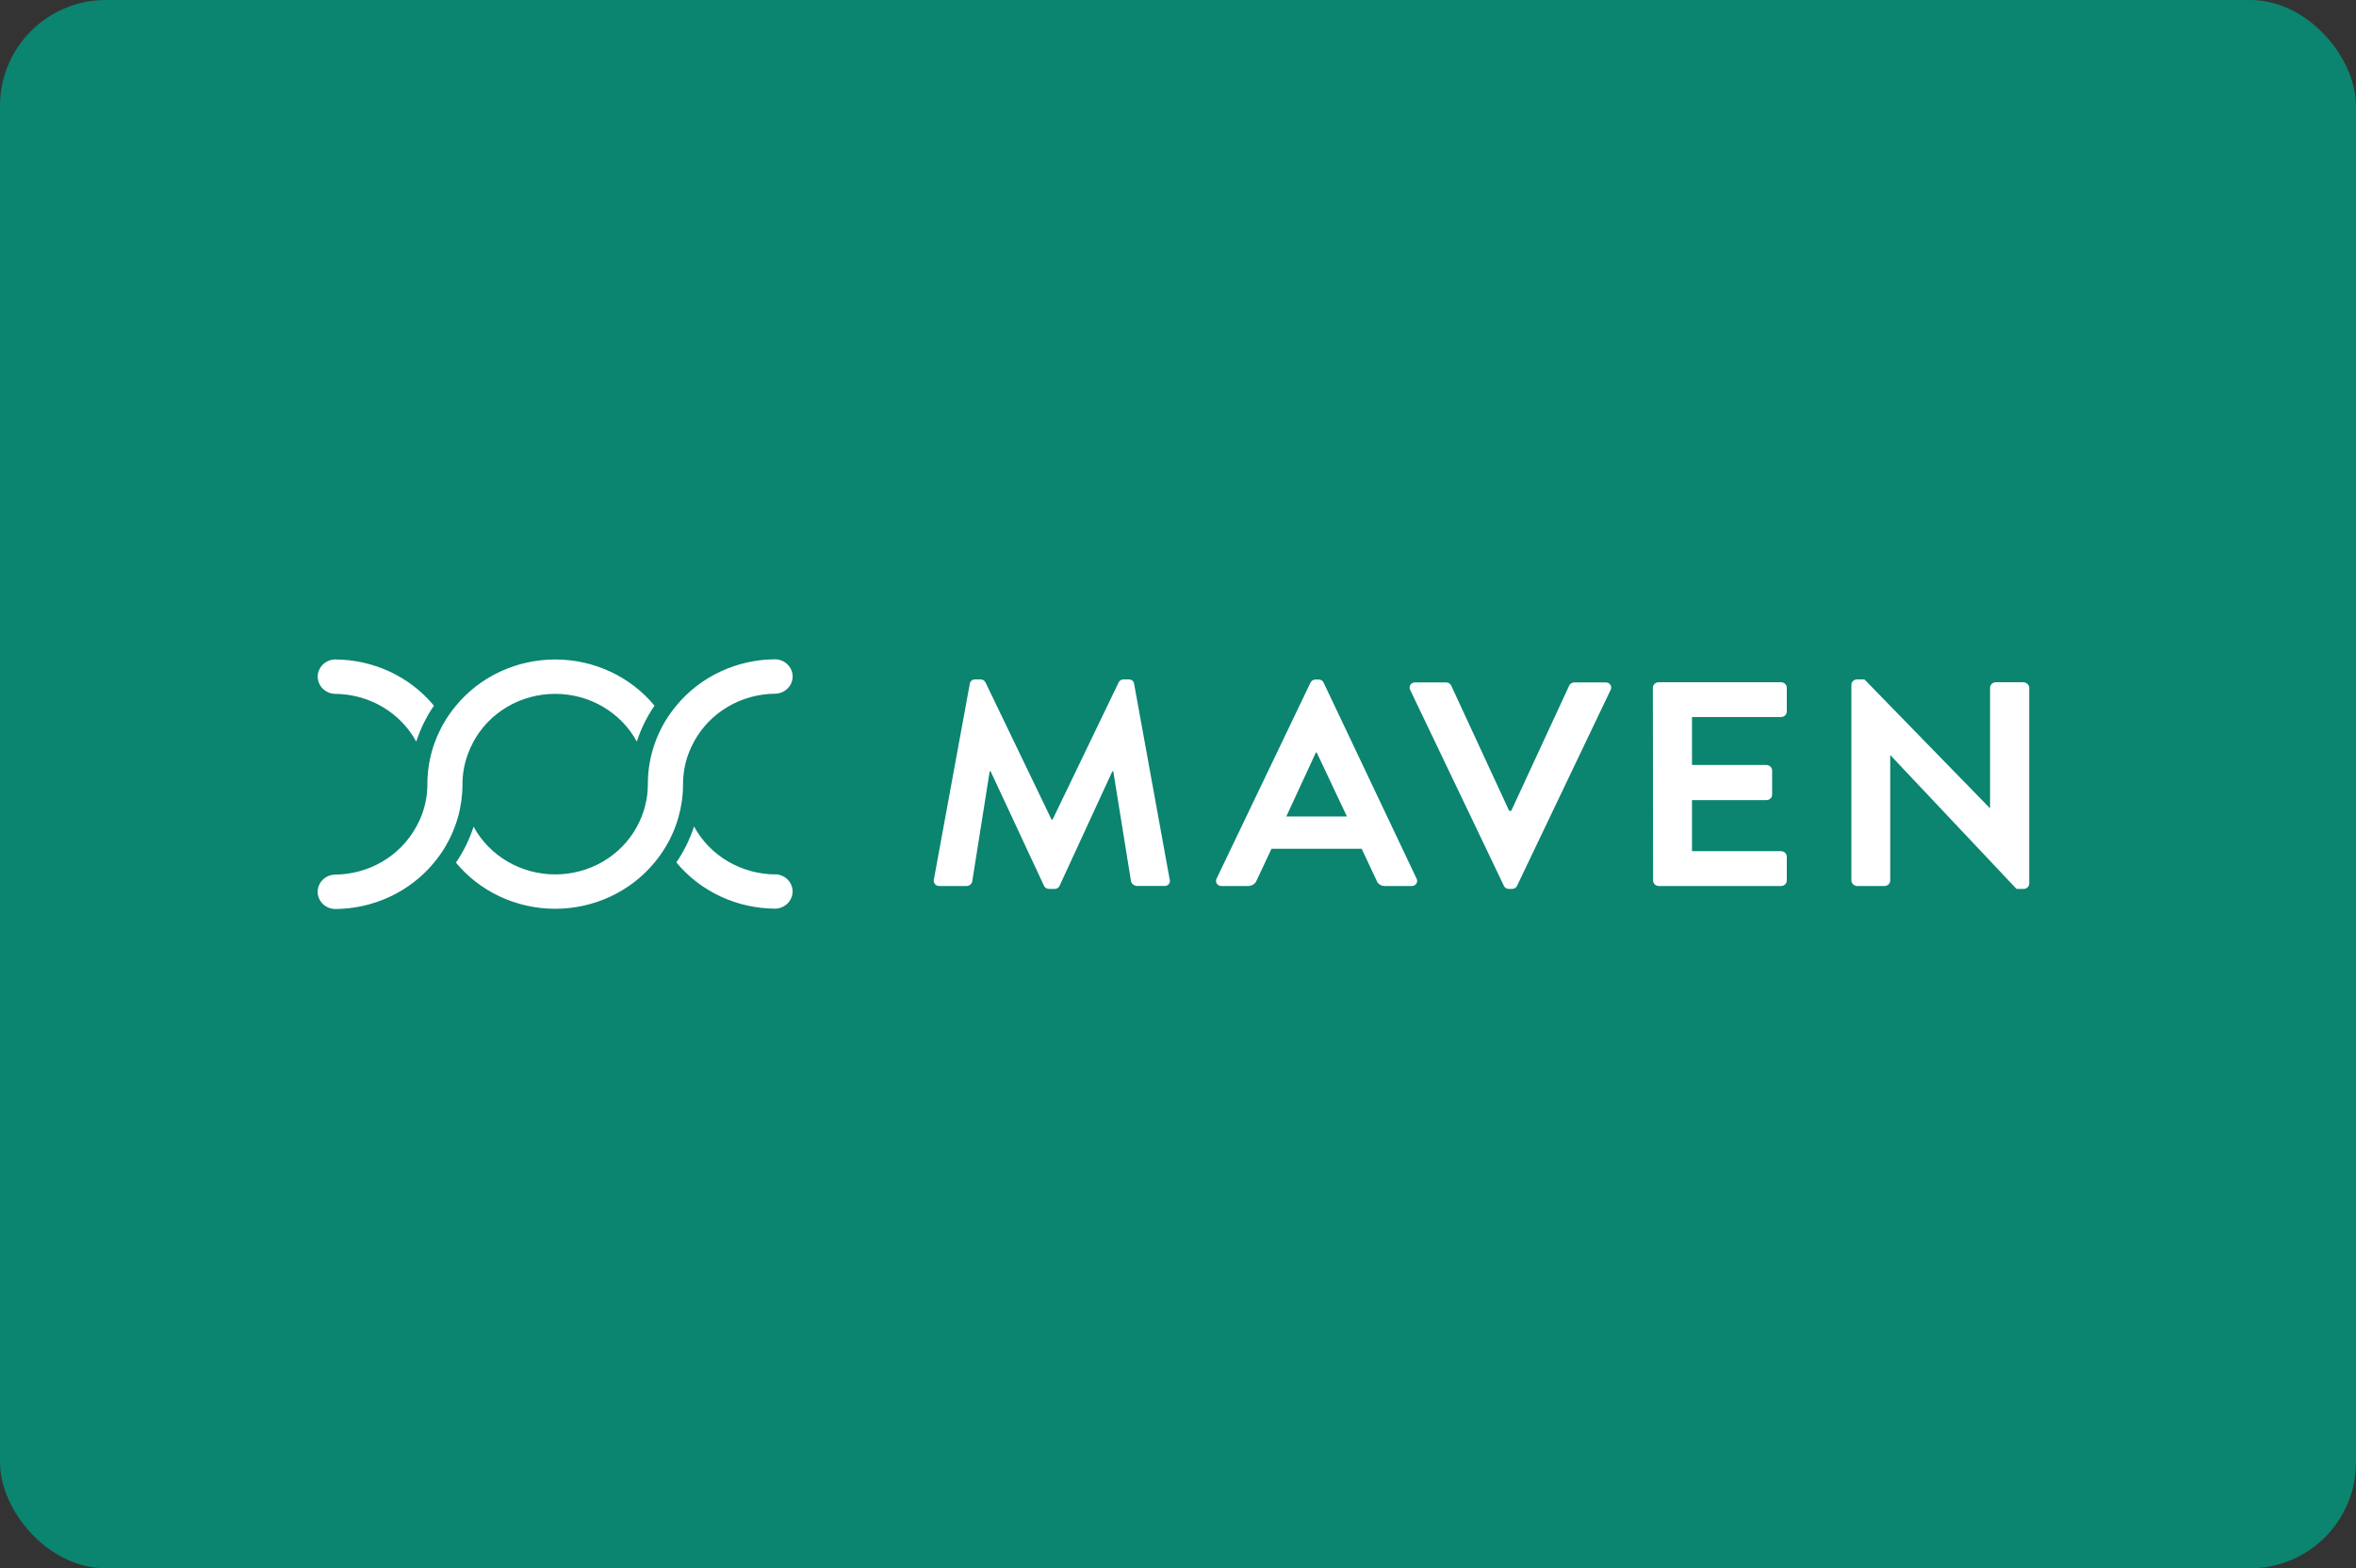 <svg width="356" height="237" viewBox="0 0 356 237" fill="none" xmlns="http://www.w3.org/2000/svg">
<rect x="0" y="0" width="356" height="237" fill="#333333" stroke="none"/>
<rect width="356" height="237" rx="16" fill="#0B8470"/>
<path d="M117.207 132.141C114.663 132.131 112.17 131.452 109.996 130.175C107.822 128.899 106.05 127.074 104.87 124.897C104.245 126.819 103.347 128.647 102.202 130.33C104 132.505 106.282 134.262 108.878 135.471C111.474 136.68 114.318 137.31 117.2 137.314C117.891 137.281 118.543 136.994 119.021 136.51C119.498 136.026 119.764 135.383 119.764 134.715C119.764 134.047 119.498 133.404 119.021 132.92C118.543 132.437 117.891 132.149 117.2 132.117L117.207 132.141ZM104.008 113.96C104.244 113.31 104.532 112.678 104.87 112.071C106.05 109.894 107.822 108.069 109.996 106.792C112.169 105.516 114.663 104.837 117.207 104.828C117.898 104.796 118.549 104.508 119.027 104.024C119.504 103.54 119.77 102.898 119.77 102.229C119.77 101.561 119.504 100.918 119.027 100.435C118.549 99.951 117.898 99.663 117.207 99.631C114.324 99.635 111.479 100.265 108.883 101.475C106.286 102.685 104.005 104.444 102.208 106.621C101.908 106.977 101.627 107.351 101.352 107.725C101.077 108.099 100.802 108.528 100.552 108.932C98.802 111.837 97.886 115.139 97.896 118.499C97.893 120.74 97.325 122.947 96.24 124.928C95.06 127.103 93.287 128.925 91.112 130.196C88.937 131.467 86.443 132.139 83.901 132.139C81.359 132.139 78.865 131.467 76.69 130.196C74.514 128.925 72.741 127.103 71.561 124.928C70.939 126.85 70.041 128.679 68.893 130.36C70.691 132.535 72.973 134.291 75.569 135.498C78.165 136.705 81.01 137.332 83.891 137.332C86.773 137.332 89.617 136.705 92.214 135.498C94.81 134.291 97.092 132.535 98.89 130.36C99.19 130.004 99.471 129.63 99.74 129.249C100.008 128.869 100.29 128.453 100.54 128.042C102.291 125.151 103.212 121.861 103.208 118.511C103.207 116.966 103.475 115.432 104.002 113.972L104.008 113.96ZM50.57 104.852C53.11 104.861 55.6 105.538 57.772 106.809C59.944 108.081 61.717 109.9 62.9 112.071C63.521 110.148 64.419 108.32 65.568 106.639C63.771 104.463 61.489 102.705 58.893 101.496C56.297 100.288 53.452 99.658 50.57 99.655C49.879 99.687 49.227 99.975 48.75 100.459C48.273 100.943 48.006 101.585 48.006 102.253C48.006 102.922 48.273 103.564 48.75 104.048C49.227 104.532 49.879 104.82 50.57 104.852ZM70.693 113.96C70.929 113.311 71.216 112.679 71.549 112.071C72.727 109.894 74.5 108.071 76.675 106.798C78.85 105.526 81.345 104.853 83.888 104.853C86.431 104.853 88.926 105.526 91.101 106.798C93.276 108.071 95.049 109.894 96.228 112.071C96.846 110.147 97.744 108.318 98.896 106.639C97.1 104.462 94.818 102.704 92.222 101.495C89.625 100.287 86.78 99.66 83.898 99.66C81.015 99.66 78.17 100.287 75.574 101.495C72.977 102.704 70.696 104.462 68.899 106.639C68.599 106.995 68.318 107.369 68.043 107.743C67.768 108.117 67.499 108.546 67.249 108.95C65.498 111.844 64.577 115.136 64.581 118.487C64.583 120.031 64.312 121.564 63.781 123.02C63.541 123.678 63.246 124.316 62.9 124.928C61.719 127.104 59.947 128.928 57.773 130.204C55.6 131.48 53.107 132.16 50.564 132.171C49.873 132.203 49.221 132.491 48.744 132.975C48.266 133.458 48 134.101 48 134.769C48 135.438 48.266 136.08 48.744 136.564C49.221 137.048 49.873 137.336 50.564 137.368C53.446 137.364 56.29 136.734 58.886 135.525C61.482 134.317 63.764 132.56 65.562 130.384C65.862 130.028 66.143 129.654 66.418 129.274C66.693 128.893 66.962 128.477 67.218 128.066C68.965 125.174 69.883 121.884 69.88 118.536C69.878 116.99 70.148 115.455 70.68 113.997" fill="white"/>
<path d="M279.751 133.059C279.758 133.279 279.854 133.487 280.015 133.642C280.176 133.796 280.393 133.886 280.62 133.892H284.751C284.865 133.893 284.978 133.872 285.082 133.83C285.188 133.789 285.284 133.728 285.365 133.65C285.445 133.573 285.508 133.481 285.553 133.379C285.597 133.278 285.62 133.169 285.62 133.059V114.142H285.662L304.704 134.333H305.799C306.015 134.327 306.22 134.242 306.372 134.095C306.526 133.948 306.616 133.75 306.623 133.542V103.941C306.616 103.722 306.524 103.513 306.363 103.357C306.204 103.201 305.988 103.11 305.76 103.102H301.574C301.344 103.102 301.123 103.191 300.96 103.348C300.797 103.505 300.705 103.719 300.705 103.941V122.11H300.661L281.725 102.674H280.588C280.372 102.678 280.165 102.761 280.009 102.907C279.854 103.053 279.762 103.25 279.751 103.459V133.059ZM249.786 133.059C249.786 133.28 249.876 133.492 250.039 133.648C250.2 133.804 250.419 133.892 250.647 133.892H269.127C269.357 133.892 269.576 133.804 269.737 133.648C269.9 133.492 269.99 133.28 269.99 133.059V129.437C269.983 129.221 269.889 129.015 269.728 128.864C269.567 128.713 269.351 128.629 269.127 128.629H255.667V120.915H266.916C267.144 120.915 267.363 120.827 267.524 120.671C267.687 120.515 267.777 120.303 267.777 120.082V116.43C267.768 116.212 267.675 116.005 267.515 115.851C267.354 115.696 267.14 115.606 266.916 115.597H255.667V108.354H269.127C269.357 108.354 269.576 108.266 269.737 108.11C269.9 107.954 269.99 107.742 269.99 107.521V103.899C269.979 103.685 269.885 103.482 269.724 103.333C269.563 103.185 269.349 103.102 269.127 103.102H250.617C250.387 103.102 250.168 103.19 250.007 103.346C249.846 103.503 249.754 103.714 249.754 103.935L249.786 133.059ZM227.238 133.85C227.3 133.996 227.406 134.121 227.544 134.207C227.682 134.293 227.843 134.337 228.006 134.333H228.462C228.627 134.337 228.789 134.294 228.927 134.208C229.067 134.122 229.175 133.997 229.239 133.85L243.362 104.273C243.431 104.15 243.464 104.011 243.457 103.871C243.452 103.731 243.406 103.595 243.328 103.477C243.249 103.36 243.137 103.265 243.006 103.203C242.877 103.142 242.73 103.115 242.587 103.127H237.881C237.716 103.126 237.555 103.172 237.417 103.259C237.279 103.346 237.171 103.47 237.106 103.615L228.356 122.526H228.038L219.289 103.615C219.223 103.47 219.115 103.346 218.977 103.259C218.839 103.172 218.678 103.126 218.514 103.127H213.865C213.72 103.115 213.575 103.142 213.444 103.203C213.313 103.265 213.203 103.36 213.123 103.477C213.044 103.595 212.999 103.731 212.993 103.871C212.987 104.011 213.02 104.15 213.09 104.273L227.238 133.85ZM194.367 123.383L198.829 113.726H198.966L203.522 123.383H194.367ZM184.618 133.892H188.58C188.867 133.898 189.149 133.817 189.385 133.66C189.622 133.503 189.801 133.278 189.898 133.017L192.129 128.26H205.753L207.984 133.017C208.072 133.283 208.249 133.514 208.488 133.672C208.727 133.831 209.013 133.908 209.303 133.892H213.265C213.409 133.905 213.555 133.88 213.685 133.819C213.816 133.758 213.927 133.664 214.007 133.547C214.087 133.429 214.132 133.293 214.137 133.153C214.143 133.013 214.109 132.874 214.04 132.751L200.01 103.175C199.951 103.025 199.844 102.897 199.705 102.81C199.565 102.723 199.4 102.682 199.235 102.692H198.785C198.62 102.686 198.457 102.729 198.319 102.816C198.18 102.902 198.072 103.027 198.01 103.175L183.843 132.751C183.773 132.874 183.739 133.013 183.745 133.153C183.751 133.293 183.796 133.429 183.875 133.547C183.955 133.664 184.066 133.758 184.197 133.819C184.328 133.88 184.473 133.905 184.618 133.892ZM141.116 132.884C141.082 133.008 141.079 133.138 141.107 133.264C141.136 133.39 141.195 133.507 141.28 133.605C141.365 133.704 141.474 133.782 141.596 133.832C141.719 133.882 141.852 133.902 141.985 133.892H146.084C146.276 133.884 146.46 133.815 146.608 133.696C146.756 133.577 146.86 133.415 146.903 133.234L149.546 116.557H149.684L157.746 133.844C157.808 133.991 157.916 134.116 158.054 134.203C158.193 134.289 158.356 134.332 158.52 134.327H159.339C159.505 134.336 159.669 134.294 159.808 134.207C159.948 134.121 160.055 133.993 160.114 133.844L168.082 116.557H168.22L170.907 133.228C170.967 133.408 171.081 133.567 171.234 133.684C171.388 133.801 171.574 133.871 171.769 133.886H175.919C176.05 133.898 176.183 133.878 176.304 133.828C176.426 133.778 176.532 133.699 176.613 133.598C176.695 133.498 176.749 133.379 176.771 133.254C176.792 133.128 176.781 132.999 176.737 132.878L171.363 103.302C171.334 103.117 171.233 102.949 171.081 102.833C170.929 102.716 170.737 102.66 170.544 102.674H169.813C169.653 102.662 169.494 102.697 169.355 102.774C169.217 102.852 169.106 102.969 169.038 103.108L159.039 123.872H158.902L148.903 103.108C148.828 102.965 148.709 102.846 148.563 102.768C148.417 102.691 148.25 102.658 148.084 102.674H147.359C147.161 102.66 146.965 102.721 146.813 102.844C146.66 102.966 146.563 103.141 146.54 103.332L141.116 132.884Z" fill="white"/>
</svg>
